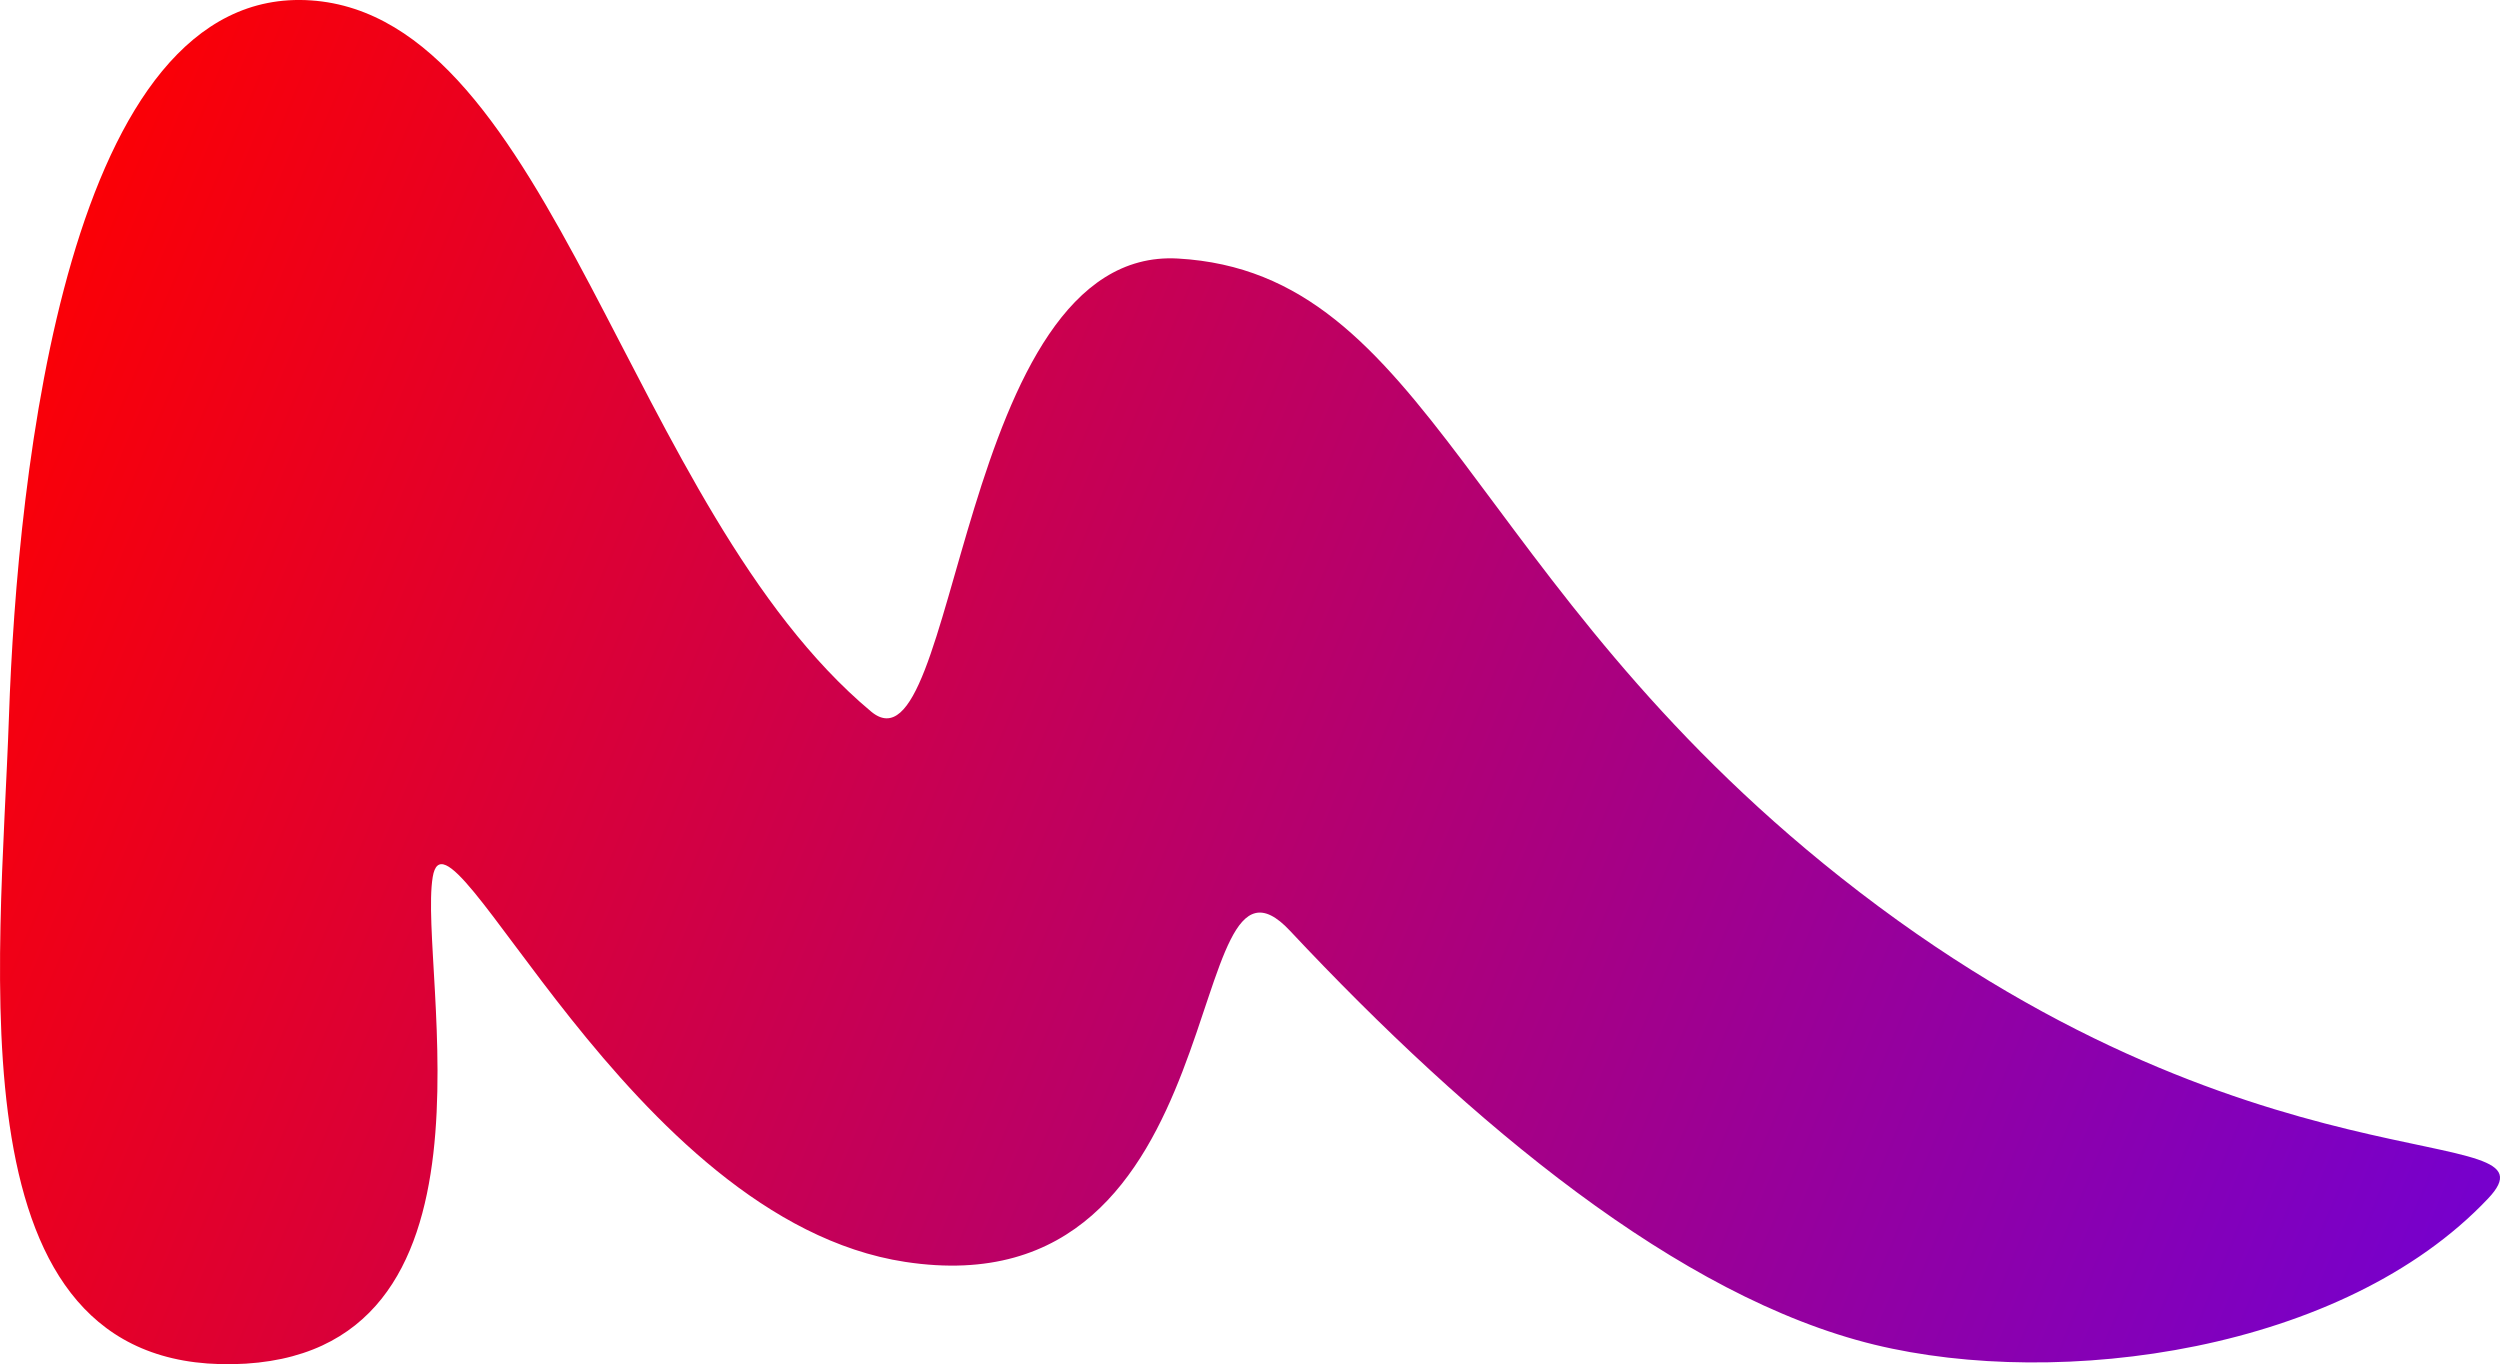 <?xml version="1.0" encoding="UTF-8" standalone="no"?>
<!-- Created with Inkscape (http://www.inkscape.org/) -->

<svg
   width="99.926mm"
   height="54.528mm"
   viewBox="0 0 99.926 54.528"
   version="1.1"
   id="svg1"
   inkscape:version="1.3 (0e150ed, 2023-07-21)"
   sodipodi:docname="logo2.svg"
   xmlns:inkscape="http://www.inkscape.org/namespaces/inkscape"
   xmlns:sodipodi="http://sodipodi.sourceforge.net/DTD/sodipodi-0.dtd"
   xmlns:xlink="http://www.w3.org/1999/xlink"
   xmlns="http://www.w3.org/2000/svg"
   xmlns:svg="http://www.w3.org/2000/svg">
  <sodipodi:namedview
     id="namedview1"
     pagecolor="#ffffff"
     bordercolor="#000000"
     borderopacity="0.25"
     inkscape:showpageshadow="2"
     inkscape:pageopacity="0.0"
     inkscape:pagecheckerboard="0"
     inkscape:deskcolor="#d1d1d1"
     inkscape:document-units="mm"
     inkscape:zoom="0.67954369"
     inkscape:cx="306.82354"
     inkscape:cy="266.35521"
     inkscape:window-width="1456"
     inkscape:window-height="1195"
     inkscape:window-x="489"
     inkscape:window-y="62"
     inkscape:window-maximized="0"
     inkscape:current-layer="layer1" />
  <defs
     id="defs1">
    <linearGradient
       id="linearGradient2"
       inkscape:collect="always">
      <stop
         style="stop-color:#ff0000;stop-opacity:1;"
         offset="0"
         id="stop2" />
      <stop
         style="stop-color:#7700cc;stop-opacity:1;"
         offset="1"
         id="stop3" />
    </linearGradient>
    <inkscape:path-effect
       effect="spiro"
       id="path-effect2"
       is_visible="true"
       lpeversion="1" />
    <inkscape:path-effect
       effect="spiro"
       id="path-effect1"
       is_visible="true"
       lpeversion="1" />
    <linearGradient
       inkscape:collect="always"
       xlink:href="#linearGradient2"
       id="linearGradient3"
       x1="27.255"
       y1="63.854"
       x2="125.372"
       y2="104.931"
       gradientUnits="userSpaceOnUse" />
  </defs>
  <g
     inkscape:label="Layer 1"
     inkscape:groupmode="layer"
     id="layer1"
     style="display:inline;opacity:1"
     transform="translate(-26.897,-56.245)">
    <path
       style="display:inline;fill:url(#linearGradient3);fill-opacity:1;stroke:none;stroke-width:1;stroke-linejoin:miter;stroke-dasharray:none;stroke-opacity:1"
       d="m 36.21,110.771 c -11.316,0.215 -9.302,-15.739 -8.955,-25.892 0.333,-9.746 2.341,-29.281 12.07,-28.618 9.661,0.659 12.678,20.307 22.388,28.423 3.497,2.923 3.43,-18.604 12.265,-18.105 10.063,0.568 11.537,12.888 26.476,24.724 16.467,13.046 29.011,9.55 25.892,12.849 -5.797,6.131 -17.129,7.642 -24.529,5.84 C 94.016,108.094 85.698,101.171 78.455,93.445 74.027,88.722 76.566,108.744 63.075,106.683 52.042,104.998 44.794,87.593 44.192,91.304 c -0.603,3.711 3.334,19.252 -7.982,19.468 z"
       id="path2"
       sodipodi:nodetypes="zssssssssszz" />
  </g>
</svg>
